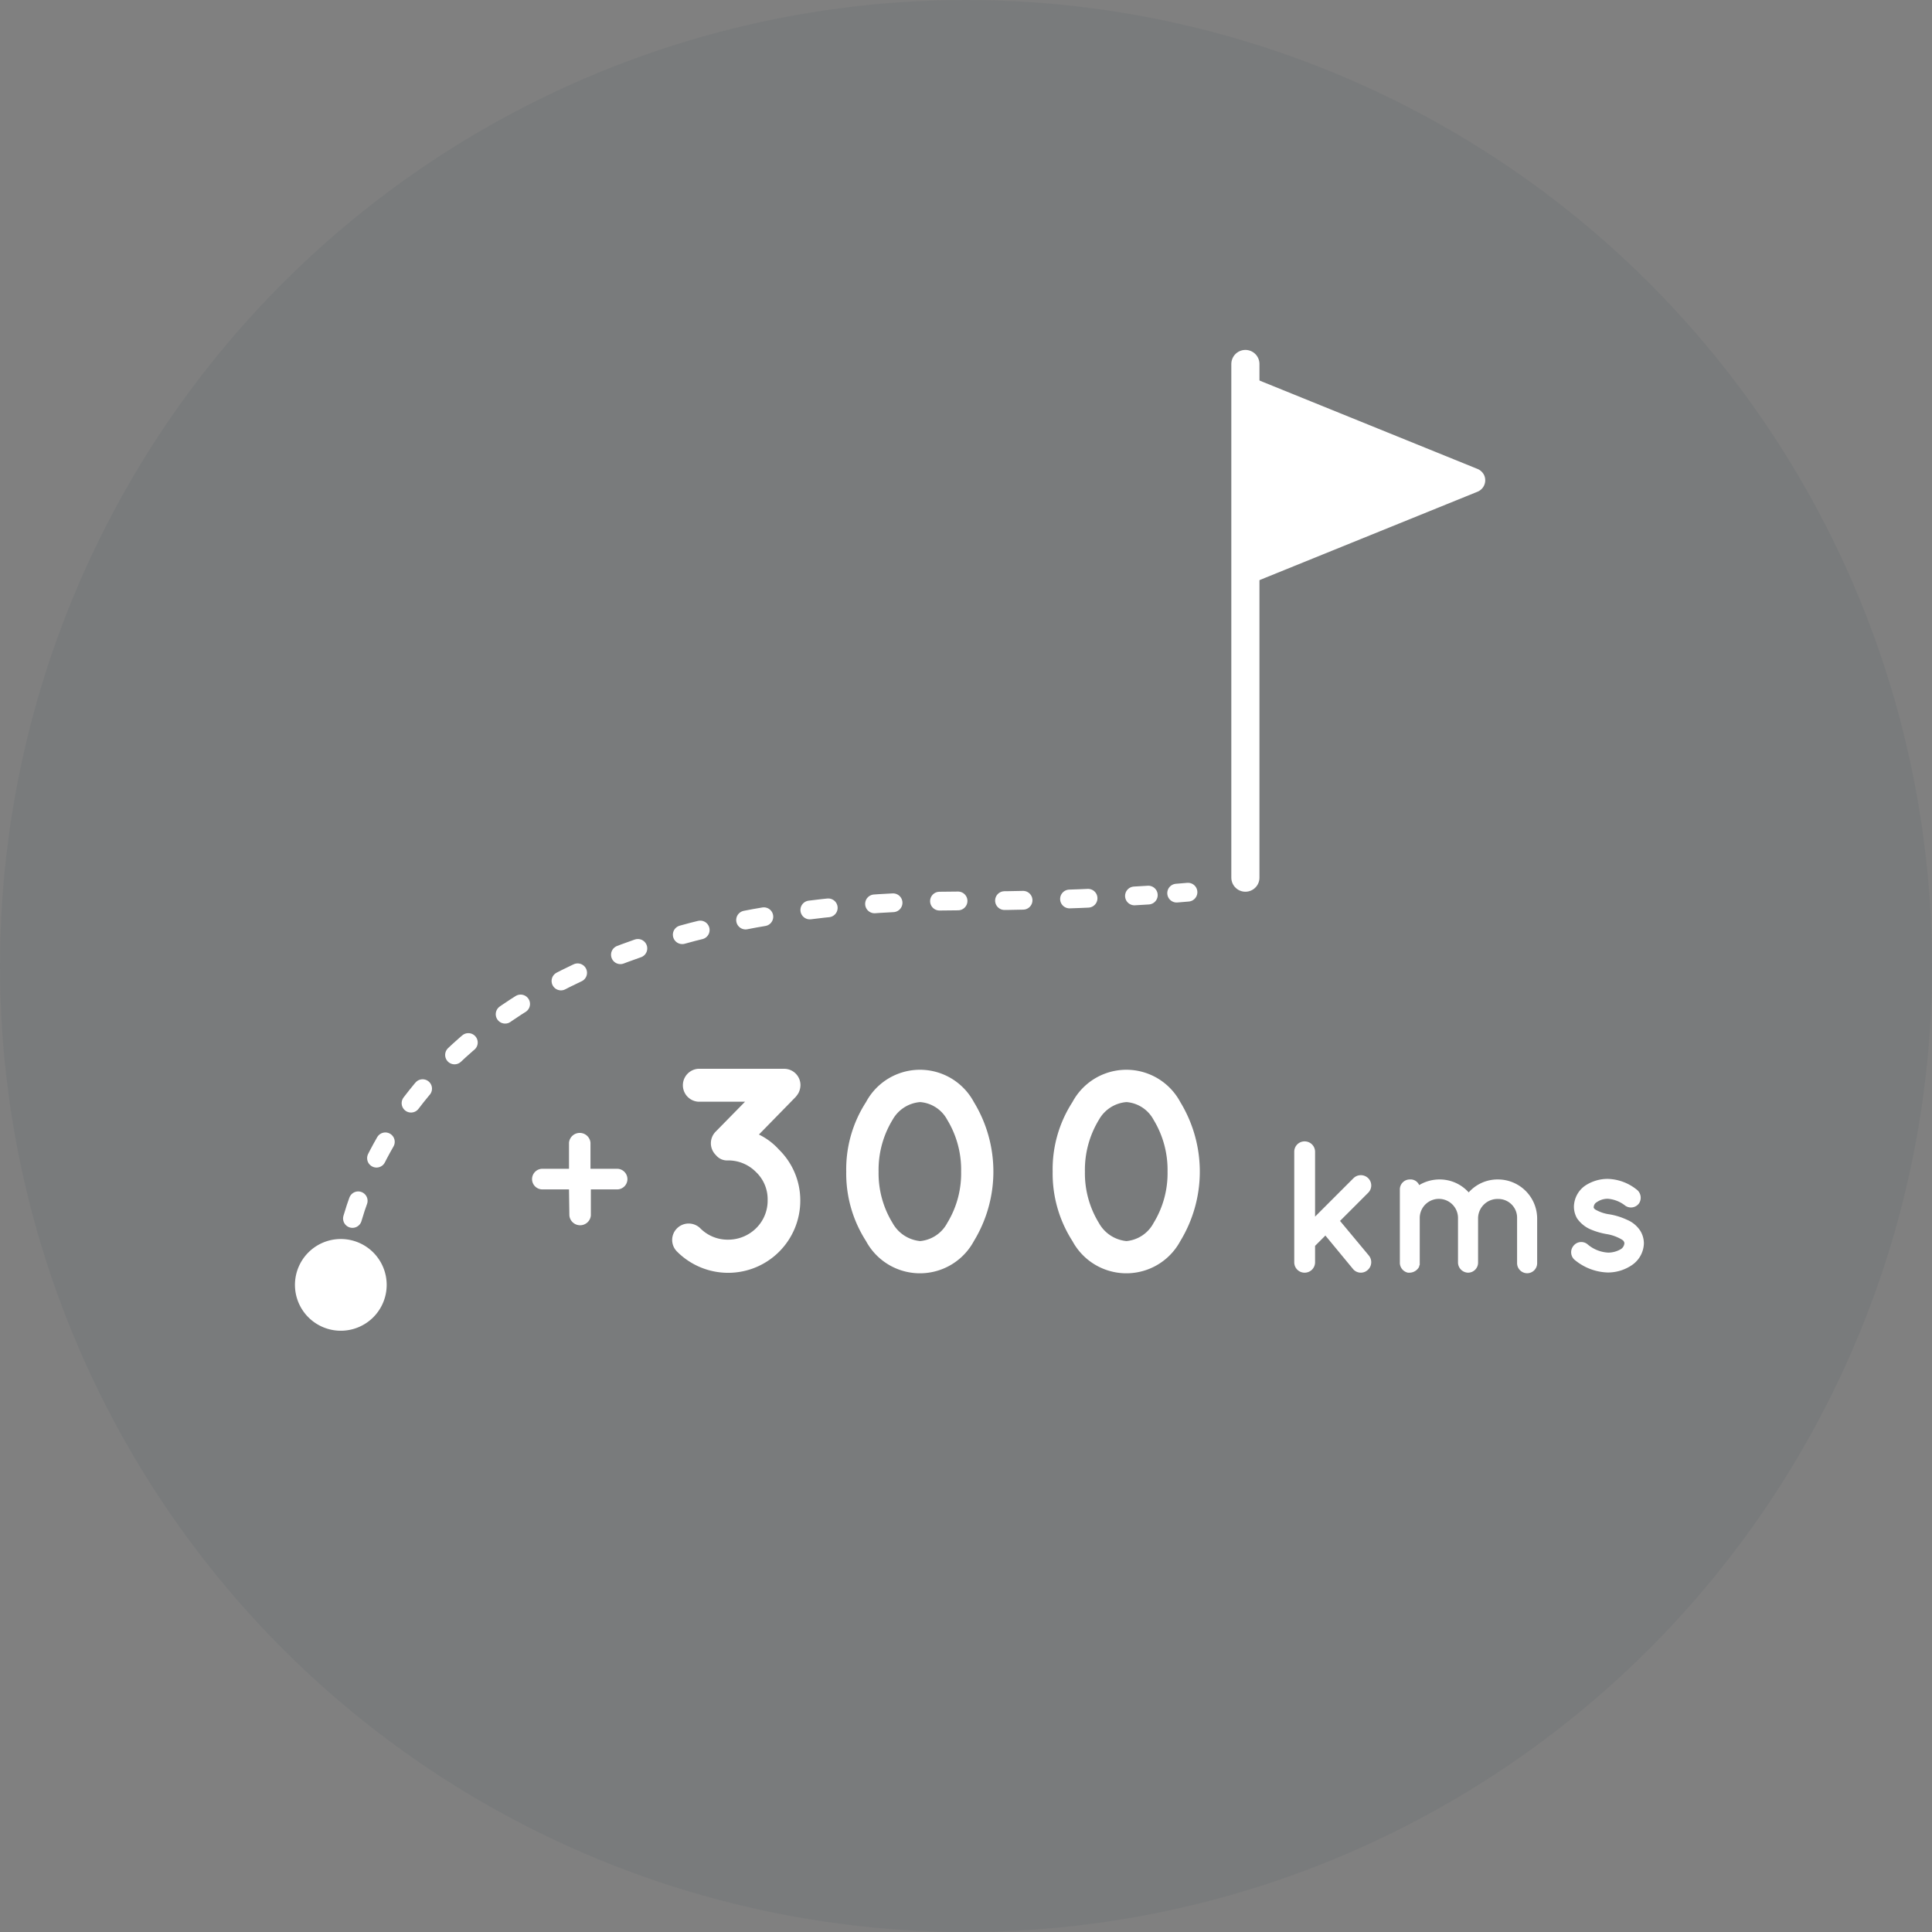 <svg xmlns="http://www.w3.org/2000/svg" xmlns:xlink="http://www.w3.org/1999/xlink" viewBox="0 0 206 206"><rect x="0" y="0" width="206" height="206" fill="#808080" stroke="none"/><defs><clipPath id="clip-path"><rect x="27.36" y="36.98" width="131" height="108.8" style="fill:none"/></clipPath></defs><g id="Calque_2" data-name="Calque 2"><g id="Calque_13" data-name="Calque 13"><circle id="Ellipse_16" data-name="Ellipse 16" cx="103" cy="103" r="103" style="fill:#1f3649;opacity:0.06;isolation:isolate"/><path d="M60.67,126.82H57.84a1.1,1.1,0,0,1-1.11-1.1,1.11,1.11,0,0,1,1.11-1.1h2.83v-2.78a1.15,1.15,0,0,1,2.29,0v2.78H65.8a1.11,1.11,0,0,1,1.1,1.1,1.1,1.1,0,0,1-1.1,1.1H63v2.78a1.15,1.15,0,0,1-2.29,0Z" style="fill:#fff"/><path d="M83.07,122.59A7.57,7.57,0,0,1,85.33,128a7.69,7.69,0,0,1-13.14,5.45,1.74,1.74,0,0,1,0-2.48,1.76,1.76,0,0,1,2.48,0,4.1,4.1,0,0,0,2.94,1.21,4.24,4.24,0,0,0,3-1.21,4.12,4.12,0,0,0,1.24-3,4,4,0,0,0-1.24-3,4.15,4.15,0,0,0-3-1.24,1.52,1.52,0,0,1-1.27-.56s0,0,0,0a1.76,1.76,0,0,1-.06-2.48l3.16-3.22h-5a1.76,1.76,0,0,1,0-3.51h9.15a1.74,1.74,0,0,1,1.76,1.74,1.93,1.93,0,0,1-.21.84,2.78,2.78,0,0,1-.31.43l-3.91,4A7,7,0,0,1,83.07,122.59Z" style="fill:#fff"/><path d="M90.23,124.92a13.19,13.19,0,0,1,2.11-7.41,6.52,6.52,0,0,1,11.5,0,14.24,14.24,0,0,1,0,14.82,6.53,6.53,0,0,1-11.5,0A13.31,13.31,0,0,1,90.23,124.92Zm12.25,0A10.25,10.25,0,0,0,101,119.4a3.59,3.59,0,0,0-2.89-1.89,3.7,3.7,0,0,0-2.94,1.89,10.25,10.25,0,0,0-1.49,5.52,10.13,10.13,0,0,0,1.49,5.48,3.77,3.77,0,0,0,2.94,1.93A3.65,3.65,0,0,0,101,130.4,10.13,10.13,0,0,0,102.48,124.92Z" style="fill:#fff"/><path d="M112.24,124.92a13.19,13.19,0,0,1,2.11-7.41,6.52,6.52,0,0,1,11.5,0,14.24,14.24,0,0,1,0,14.82,6.53,6.53,0,0,1-11.5,0A13.31,13.31,0,0,1,112.24,124.92Zm12.25,0A10.25,10.25,0,0,0,123,119.4a3.59,3.59,0,0,0-2.89-1.89,3.7,3.7,0,0,0-2.94,1.89,10.25,10.25,0,0,0-1.49,5.52,10.13,10.13,0,0,0,1.49,5.48,3.77,3.77,0,0,0,2.94,1.93A3.65,3.65,0,0,0,123,130.4,10.13,10.13,0,0,0,124.49,124.92Z" style="fill:#fff"/><path d="M138,134.6V122.8a1.1,1.1,0,0,1,1.1-1.1,1.11,1.11,0,0,1,1.12,1.1v6.92l4.1-4.1a1.12,1.12,0,0,1,1.56,0,1.09,1.09,0,0,1,0,1.56l-3,3,3.08,3.7a1.11,1.11,0,0,1-.16,1.56,1.08,1.08,0,0,1-1.54-.14l-2.94-3.56-1.1,1.1v1.76a1.11,1.11,0,0,1-1.12,1.1A1.1,1.1,0,0,1,138,134.6Z" style="fill:#fff"/><path d="M157.6,129.84v4.8a1.07,1.07,0,0,1-1.06,1.06,1.1,1.1,0,0,1-1.08-1.06v-4.8a2,2,0,0,0-4.08.06v4.74s0,.1,0,.14v.06s0,.08-.06.12v.1a1.17,1.17,0,0,1-1,.64l-.2,0a1.09,1.09,0,0,1-.86-1v-7.86a1.06,1.06,0,0,1,1.06-1.08,1,1,0,0,1,1,.6,4.21,4.21,0,0,1,2.14-.6,4.15,4.15,0,0,1,3.14,1.38,4.12,4.12,0,0,1,3.14-1.38,4.18,4.18,0,0,1,4.16,4.2v4.74a1.07,1.07,0,0,1-1.06,1.06,1.08,1.08,0,0,1-1.08-1.06V129.9a2,2,0,0,0-2-2.06A2.08,2.08,0,0,0,157.6,129.84Z" style="fill:#fff"/><path d="M167.77,132.84a1.05,1.05,0,0,1,1.51-.16,3.67,3.67,0,0,0,2.2.88,2.67,2.67,0,0,0,1.36-.38.82.82,0,0,0,.36-.6.3.3,0,0,0-.06-.2c0-.06-.1-.14-.26-.24a4.64,4.64,0,0,0-1.6-.56h0a7.68,7.68,0,0,1-1.74-.52,3.37,3.37,0,0,1-1.39-1.16,2.52,2.52,0,0,1-.33-1.26,2.8,2.8,0,0,1,1.17-2.2,4.33,4.33,0,0,1,2.47-.74,5.14,5.14,0,0,1,3,1.1,1.1,1.1,0,0,1,.32,1.48,1.06,1.06,0,0,1-1.48.28,3.43,3.43,0,0,0-1.84-.74,2,2,0,0,0-1.2.36.61.61,0,0,0-.32.46.22.22,0,0,0,0,.16.54.54,0,0,0,.22.2,4.08,4.08,0,0,0,1.46.48l0,0h0a7.2,7.2,0,0,1,1.86.58,3.11,3.11,0,0,1,1.42,1.18,2.59,2.59,0,0,1,.38,1.32,2.89,2.89,0,0,1-1.26,2.32,4.55,4.55,0,0,1-2.6.8,5.78,5.78,0,0,1-3.56-1.38A1.07,1.07,0,0,1,167.77,132.84Z" style="fill:#fff"/><g style="clip-path:url(#clip-path)"><path id="Tracé_242" data-name="Tracé 242" d="M36.34,137s0-.43.07-1.21" style="fill:none;stroke:#1b2a38;stroke-linecap:round;stroke-width:2px"/><path id="Tracé_243" data-name="Tracé 243" d="M37.58,129.92c3.44-11.7,16.35-33.69,64.86-33.86,6.9,0,13.58-.21,20-.62" style="fill:none;stroke:#fff;stroke-linecap:round;stroke-width:2px;stroke-dasharray:1.981,4.952"/><path id="Tracé_244" data-name="Tracé 244" d="M125.46,95.23l1.21-.1" style="fill:none;stroke:#fff;stroke-linecap:round;stroke-width:2px"/><line id="Ligne_62" data-name="Ligne 62" x1="132.79" y1="38.81" x2="132.79" y2="93.58" style="fill:none;stroke:#fff;stroke-linecap:round;stroke-width:3px"/><path id="Tracé_245" data-name="Tracé 245" d="M41.23,137a4.89,4.89,0,1,1-4.89-4.89A4.89,4.89,0,0,1,41.23,137" style="fill:#fff"/><path id="Tracé_246" data-name="Tracé 246" d="M157.54,50l-24-9.73V62.16l24-9.73a1.32,1.32,0,0,0,.73-1.71,1.35,1.35,0,0,0-.73-.72" style="fill:#fff"/></g></g></g></svg>
